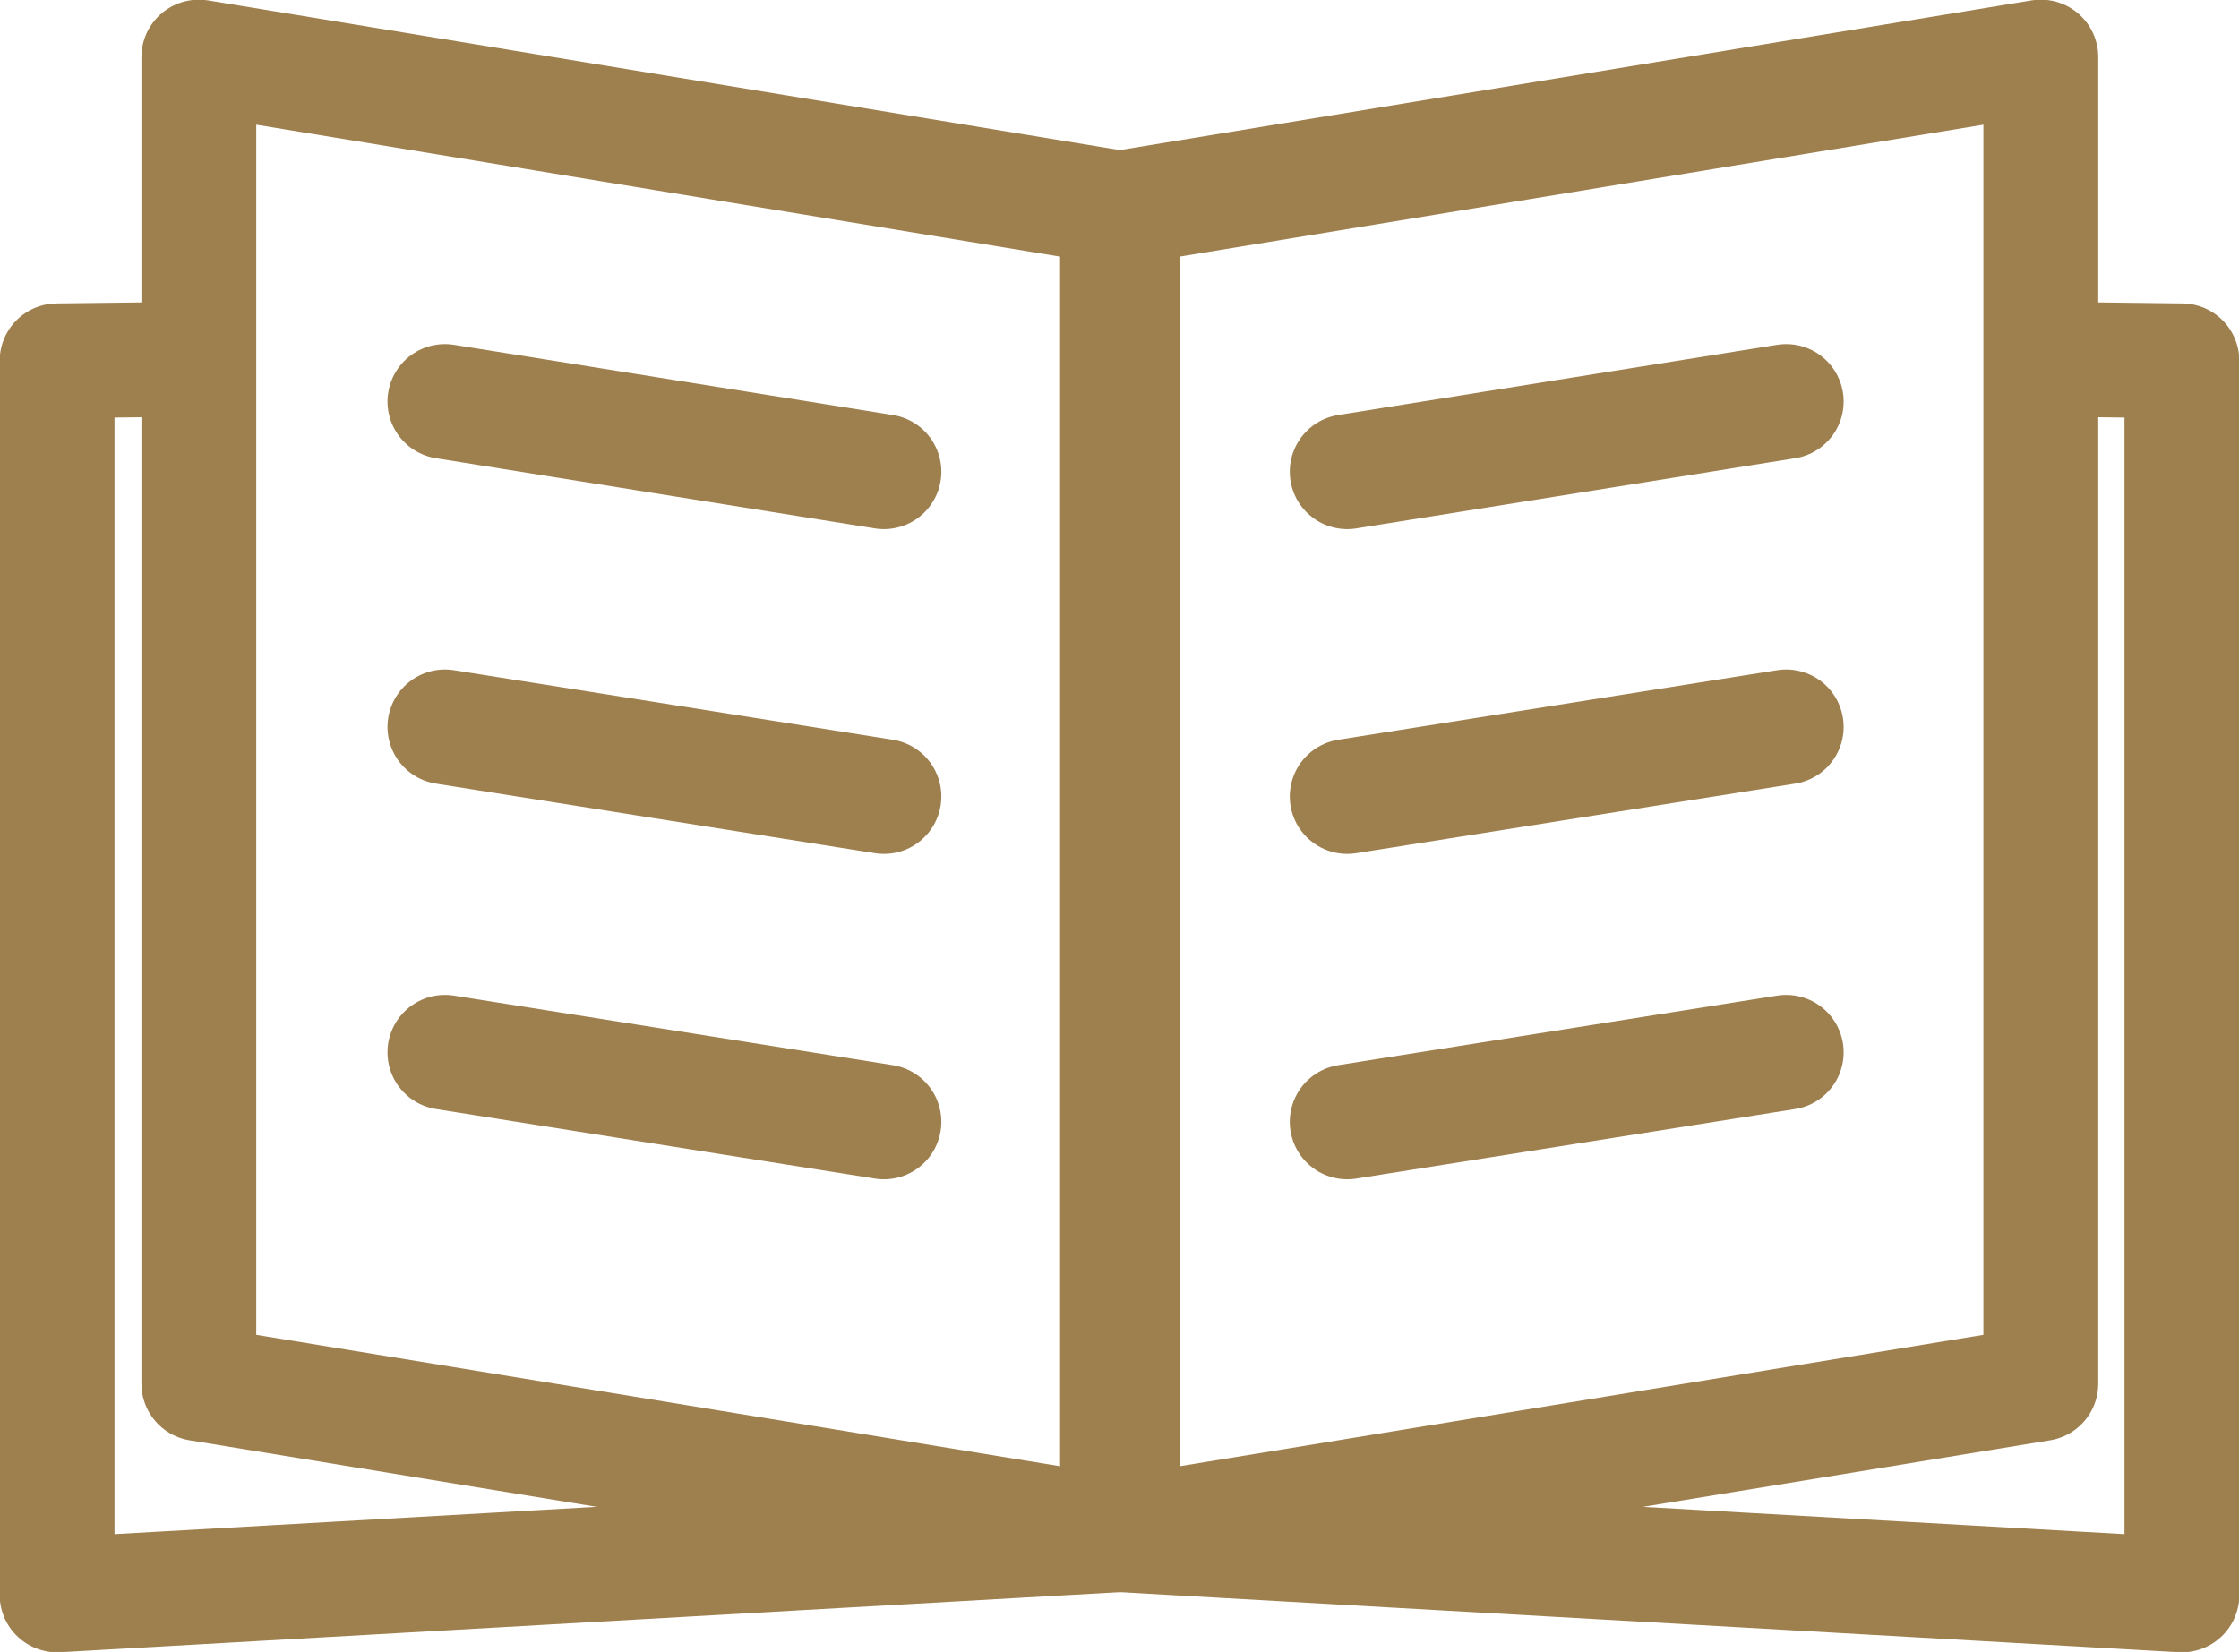 <svg xmlns="http://www.w3.org/2000/svg" viewBox="0 0 34.12 25.18"><defs><style>.cls-1{fill:none;stroke:#9e7f4e;stroke-linecap:round;stroke-linejoin:round;stroke-width:1.75px;}</style></defs><g id="レイヤー_2" data-name="レイヤー 2"><g id="デザイン作成"><polygon class="cls-1" points="31.1 0.87 17.03 3.18 17.03 23.39 31.1 21.09 31.1 0.87"/><polyline class="cls-1" points="17.03 23.39 33.25 24.31 33.25 5.5 31.58 5.48"/><polygon class="cls-1" points="3.03 0.87 17.1 3.18 17.1 23.39 3.03 21.09 3.03 0.87"/><polyline class="cls-1" points="17.1 23.39 0.87 24.31 0.87 5.5 2.55 5.48"/><line class="cls-1" x1="6.78" y1="6.12" x2="13.47" y2="7.19"/><line class="cls-1" x1="6.78" y1="11.08" x2="13.47" y2="12.14"/><line class="cls-1" x1="6.78" y1="16.04" x2="13.47" y2="17.1"/><line class="cls-1" x1="27.22" y1="6.12" x2="20.53" y2="7.19"/><line class="cls-1" x1="27.22" y1="11.08" x2="20.53" y2="12.14"/><line class="cls-1" x1="27.22" y1="16.04" x2="20.53" y2="17.1"/></g></g></svg>